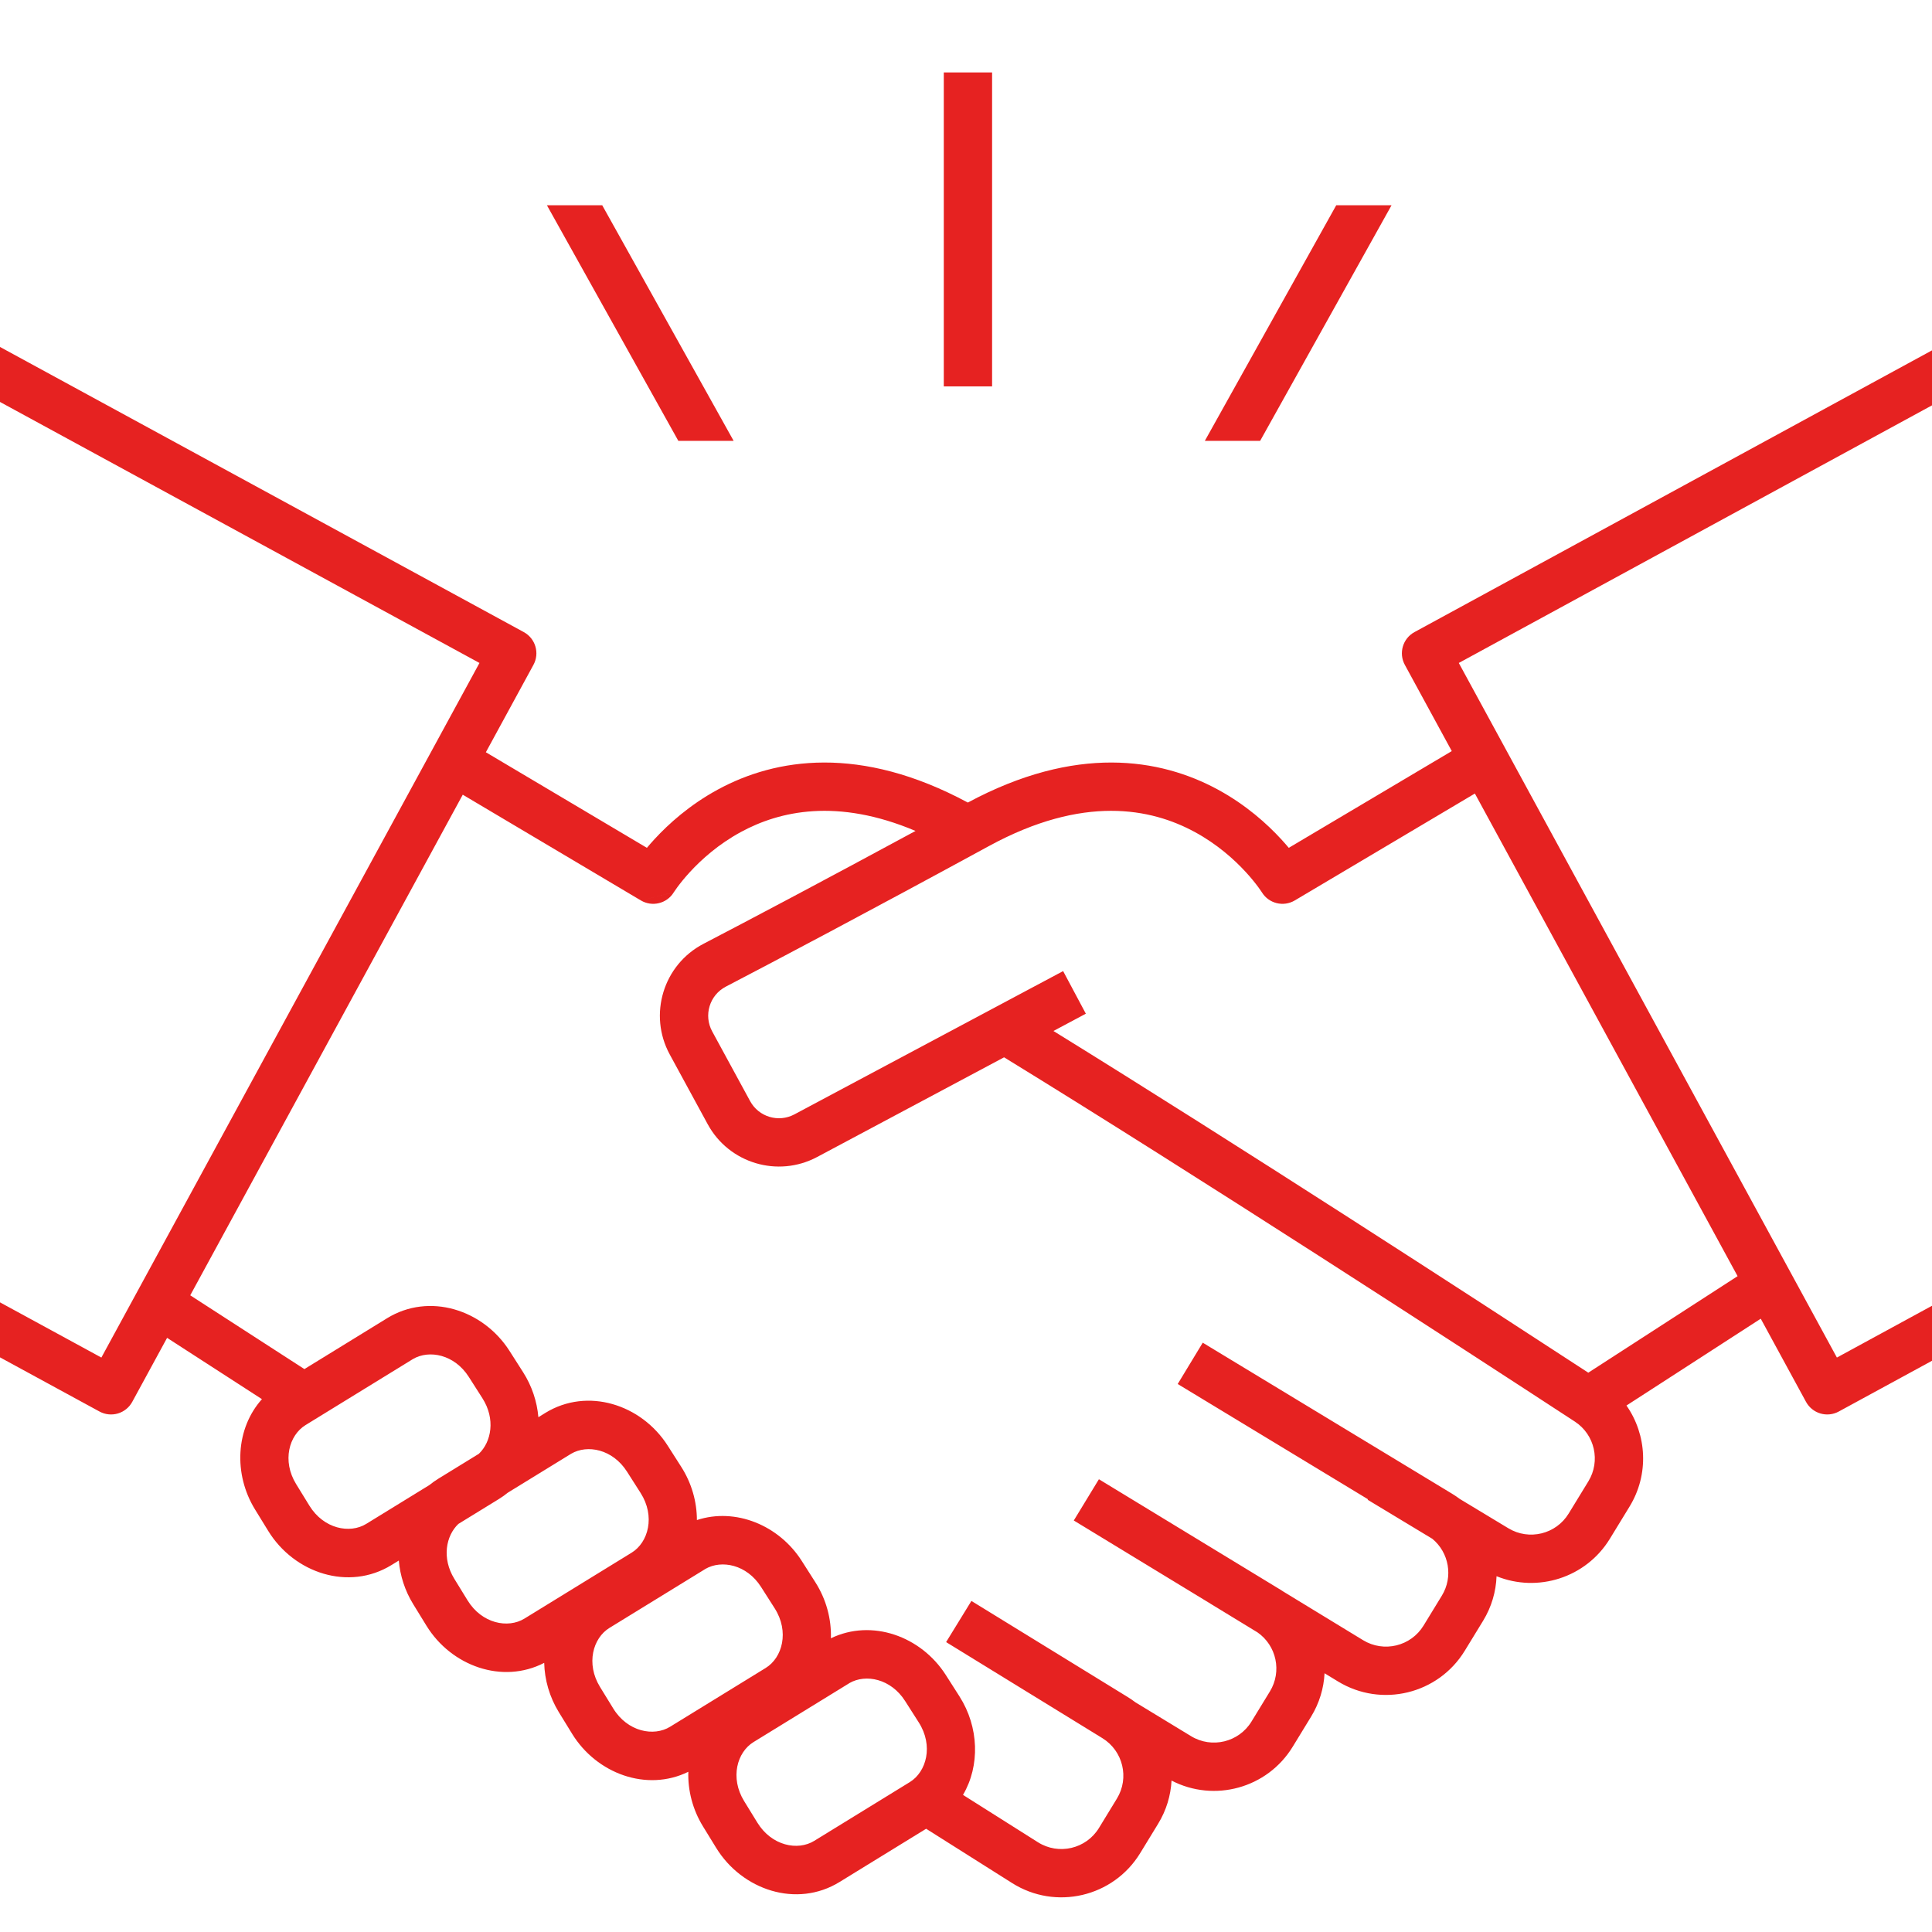 <svg width="160" height="160" viewBox="0 0 160 160" fill="none" xmlns="http://www.w3.org/2000/svg">
<path fill-rule="evenodd" clip-rule="evenodd" d="M78.161 6V32H82.161V6H78.161ZM8.239 116.896L0 112.411V107.856L8.395 112.427L39.708 54.904L0 33.288V28.733L43.377 52.347C44.347 52.875 44.706 54.09 44.178 55.06L40.237 62.298L53.573 70.214C53.761 69.99 53.971 69.749 54.204 69.497C55.364 68.238 57.111 66.655 59.457 65.383C64.234 62.793 71.214 61.656 80.152 66.464C89.091 61.656 96.07 62.793 100.847 65.383C103.193 66.655 104.941 68.238 106.1 69.497C106.333 69.749 106.543 69.99 106.731 70.214L120.23 62.202L116.342 55.06C115.814 54.09 116.172 52.875 117.142 52.347L160 29.016V33.57L120.811 54.904L152.124 112.427L160 108.139V112.694L152.28 116.896C151.814 117.15 151.267 117.208 150.758 117.058C150.249 116.908 149.821 116.562 149.567 116.096L145.818 109.209L134.697 116.4C136.389 118.819 136.583 122.102 134.952 124.769L133.323 127.433C131.345 130.669 127.344 131.915 123.938 130.535C123.892 131.802 123.529 133.074 122.82 134.233L121.305 136.709C119.106 140.307 114.405 141.446 110.803 139.249L109.694 138.572C109.631 139.804 109.269 141.038 108.581 142.163L107.057 144.656C104.952 148.101 100.554 149.29 97.022 147.459C96.958 148.687 96.596 149.917 95.91 151.039L94.424 153.471C92.199 157.109 87.426 158.227 83.819 155.947L83.819 155.947L76.699 151.45L69.528 155.859C65.98 158.044 61.461 156.528 59.316 153.041L58.215 151.249C57.361 149.86 56.957 148.275 57.004 146.732C53.558 148.42 49.409 146.885 47.382 143.589L46.281 141.797C45.507 140.537 45.102 139.116 45.068 137.711C41.598 139.504 37.369 137.972 35.316 134.633L34.215 132.842C33.529 131.726 33.133 130.483 33.028 129.238L32.428 129.607C28.88 131.792 24.361 130.277 22.216 126.789L21.115 124.998C19.325 122.083 19.509 118.307 21.693 115.872L13.838 110.795L10.952 116.096C10.699 116.562 10.27 116.908 9.762 117.058C9.253 117.208 8.705 117.15 8.239 116.896ZM122.143 65.717L143.9 105.686L131.536 113.68C122.028 107.477 102.383 94.731 87.241 85.382L89.925 83.951L88.043 80.421L65.787 92.289C64.47 92.99 62.835 92.5 62.122 91.19L58.981 85.417C58.253 84.081 58.763 82.412 60.108 81.71C64.376 79.485 71.756 75.589 81.909 70.062C89.733 65.803 95.328 66.941 98.941 68.9C100.804 69.91 102.213 71.181 103.158 72.207C103.629 72.718 103.977 73.16 104.203 73.466C104.316 73.619 104.397 73.737 104.447 73.812C104.472 73.85 104.499 73.891 104.499 73.891L104.503 73.897L104.504 73.899L104.505 73.901L104.507 73.903C105.08 74.83 106.291 75.127 107.228 74.571L122.143 65.717ZM39.656 120.398L36.309 122.455C36.043 122.619 35.793 122.796 35.56 122.986L30.331 126.201C28.968 127.04 26.807 126.617 25.623 124.693L24.523 122.904C23.341 120.979 23.94 118.857 25.304 118.019L34.152 112.579L34.17 112.568L34.196 112.551C35.546 111.759 37.636 112.171 38.821 114.024L39.951 115.795C41.043 117.504 40.705 119.396 39.656 120.398ZM37.958 126.207L41.306 124.149C41.571 123.986 41.821 123.808 42.054 123.618L47.252 120.423C47.267 120.414 47.281 120.405 47.296 120.395C48.646 119.603 50.736 120.015 51.921 121.868L53.051 123.639C54.285 125.571 53.693 127.736 52.31 128.586L43.431 134.045C42.068 134.884 39.907 134.461 38.723 132.538L37.623 130.748C36.579 129.048 36.924 127.194 37.958 126.207ZM44.586 117.367C44.476 116.076 44.054 114.789 43.322 113.642L42.191 111.869C40.014 108.463 35.557 107.018 32.055 109.171C32.035 109.184 32.015 109.196 31.995 109.209L25.209 113.382L15.755 107.272L38.324 65.814L53.076 74.571C54.014 75.127 55.224 74.83 55.797 73.903L55.798 73.903L55.799 73.901L53.076 74.571L55.8 73.899L55.805 73.891L55.819 73.869L55.839 73.84L55.857 73.812C55.907 73.737 55.989 73.619 56.101 73.466C56.327 73.16 56.675 72.718 57.146 72.207C58.091 71.181 59.5 69.91 61.363 68.9C64.567 67.163 69.328 66.072 75.82 68.815C67.823 73.142 61.898 76.266 58.258 78.163C54.927 79.9 53.672 84.031 55.468 87.33L58.609 93.102C60.372 96.342 64.416 97.551 67.669 95.819L83.153 87.562C99.045 97.314 121.006 111.581 130.425 117.732C132.074 118.809 132.568 121.001 131.54 122.682L129.91 125.346C128.864 127.057 126.634 127.601 124.919 126.566L120.897 124.139C120.694 123.986 120.481 123.842 120.259 123.707L99.606 111.196L97.533 114.617L113.289 124.162L113.264 124.204L118.622 127.438C119.998 128.575 120.365 130.581 119.407 132.146L117.893 134.623C116.844 136.338 114.601 136.88 112.885 135.833L106.309 131.824C106.218 131.763 106.126 131.704 106.032 131.647L91.007 122.504L88.927 125.921L100.231 132.8L100.23 132.802L104.141 135.187C105.713 136.279 106.179 138.424 105.168 140.077L103.644 142.57C102.597 144.283 100.359 144.827 98.641 143.783L94.032 140.98C93.828 140.824 93.614 140.677 93.39 140.54L80.448 132.583L78.353 135.991L91.295 143.947C93.006 144.999 93.544 147.24 92.497 148.953L91.011 151.385C89.949 153.121 87.673 153.652 85.956 152.566L79.751 148.646C81.176 146.228 81.072 143.019 79.461 140.491L78.331 138.721C76.282 135.505 72.204 134.037 68.812 135.675C68.86 134.089 68.43 132.457 67.526 131.039L66.397 129.268C64.514 126.314 60.918 124.834 57.714 125.885C57.714 124.374 57.282 122.833 56.422 121.486L55.291 119.714C53.114 116.307 48.657 114.862 45.155 117.015C45.14 117.024 45.126 117.034 45.111 117.043L45.095 117.053L44.586 117.367ZM58.417 129.931C58.397 129.945 58.377 129.958 58.356 129.971L50.47 134.818C49.106 135.656 48.507 137.778 49.689 139.703L50.789 141.493C51.972 143.417 54.134 143.84 55.496 143.001L63.411 138.134C64.794 137.283 65.385 135.122 64.154 133.191L63.023 131.418C61.847 129.572 59.768 129.155 58.417 129.931ZM70.29 139.423C70.311 139.41 70.331 139.397 70.351 139.383C71.702 138.607 73.781 139.024 74.957 140.87L76.088 142.643C77.319 144.574 76.728 146.735 75.346 147.586L67.43 152.453C66.068 153.292 63.907 152.869 62.723 150.945L61.623 149.155C60.441 147.23 61.04 145.108 62.404 144.271L70.29 139.423ZM45.294 17L56.177 36.51H60.757L49.874 17H45.294ZM99.779 36.51L110.661 17H115.241L104.359 36.51H99.779Z" fill="#E62221"/>
</svg>
